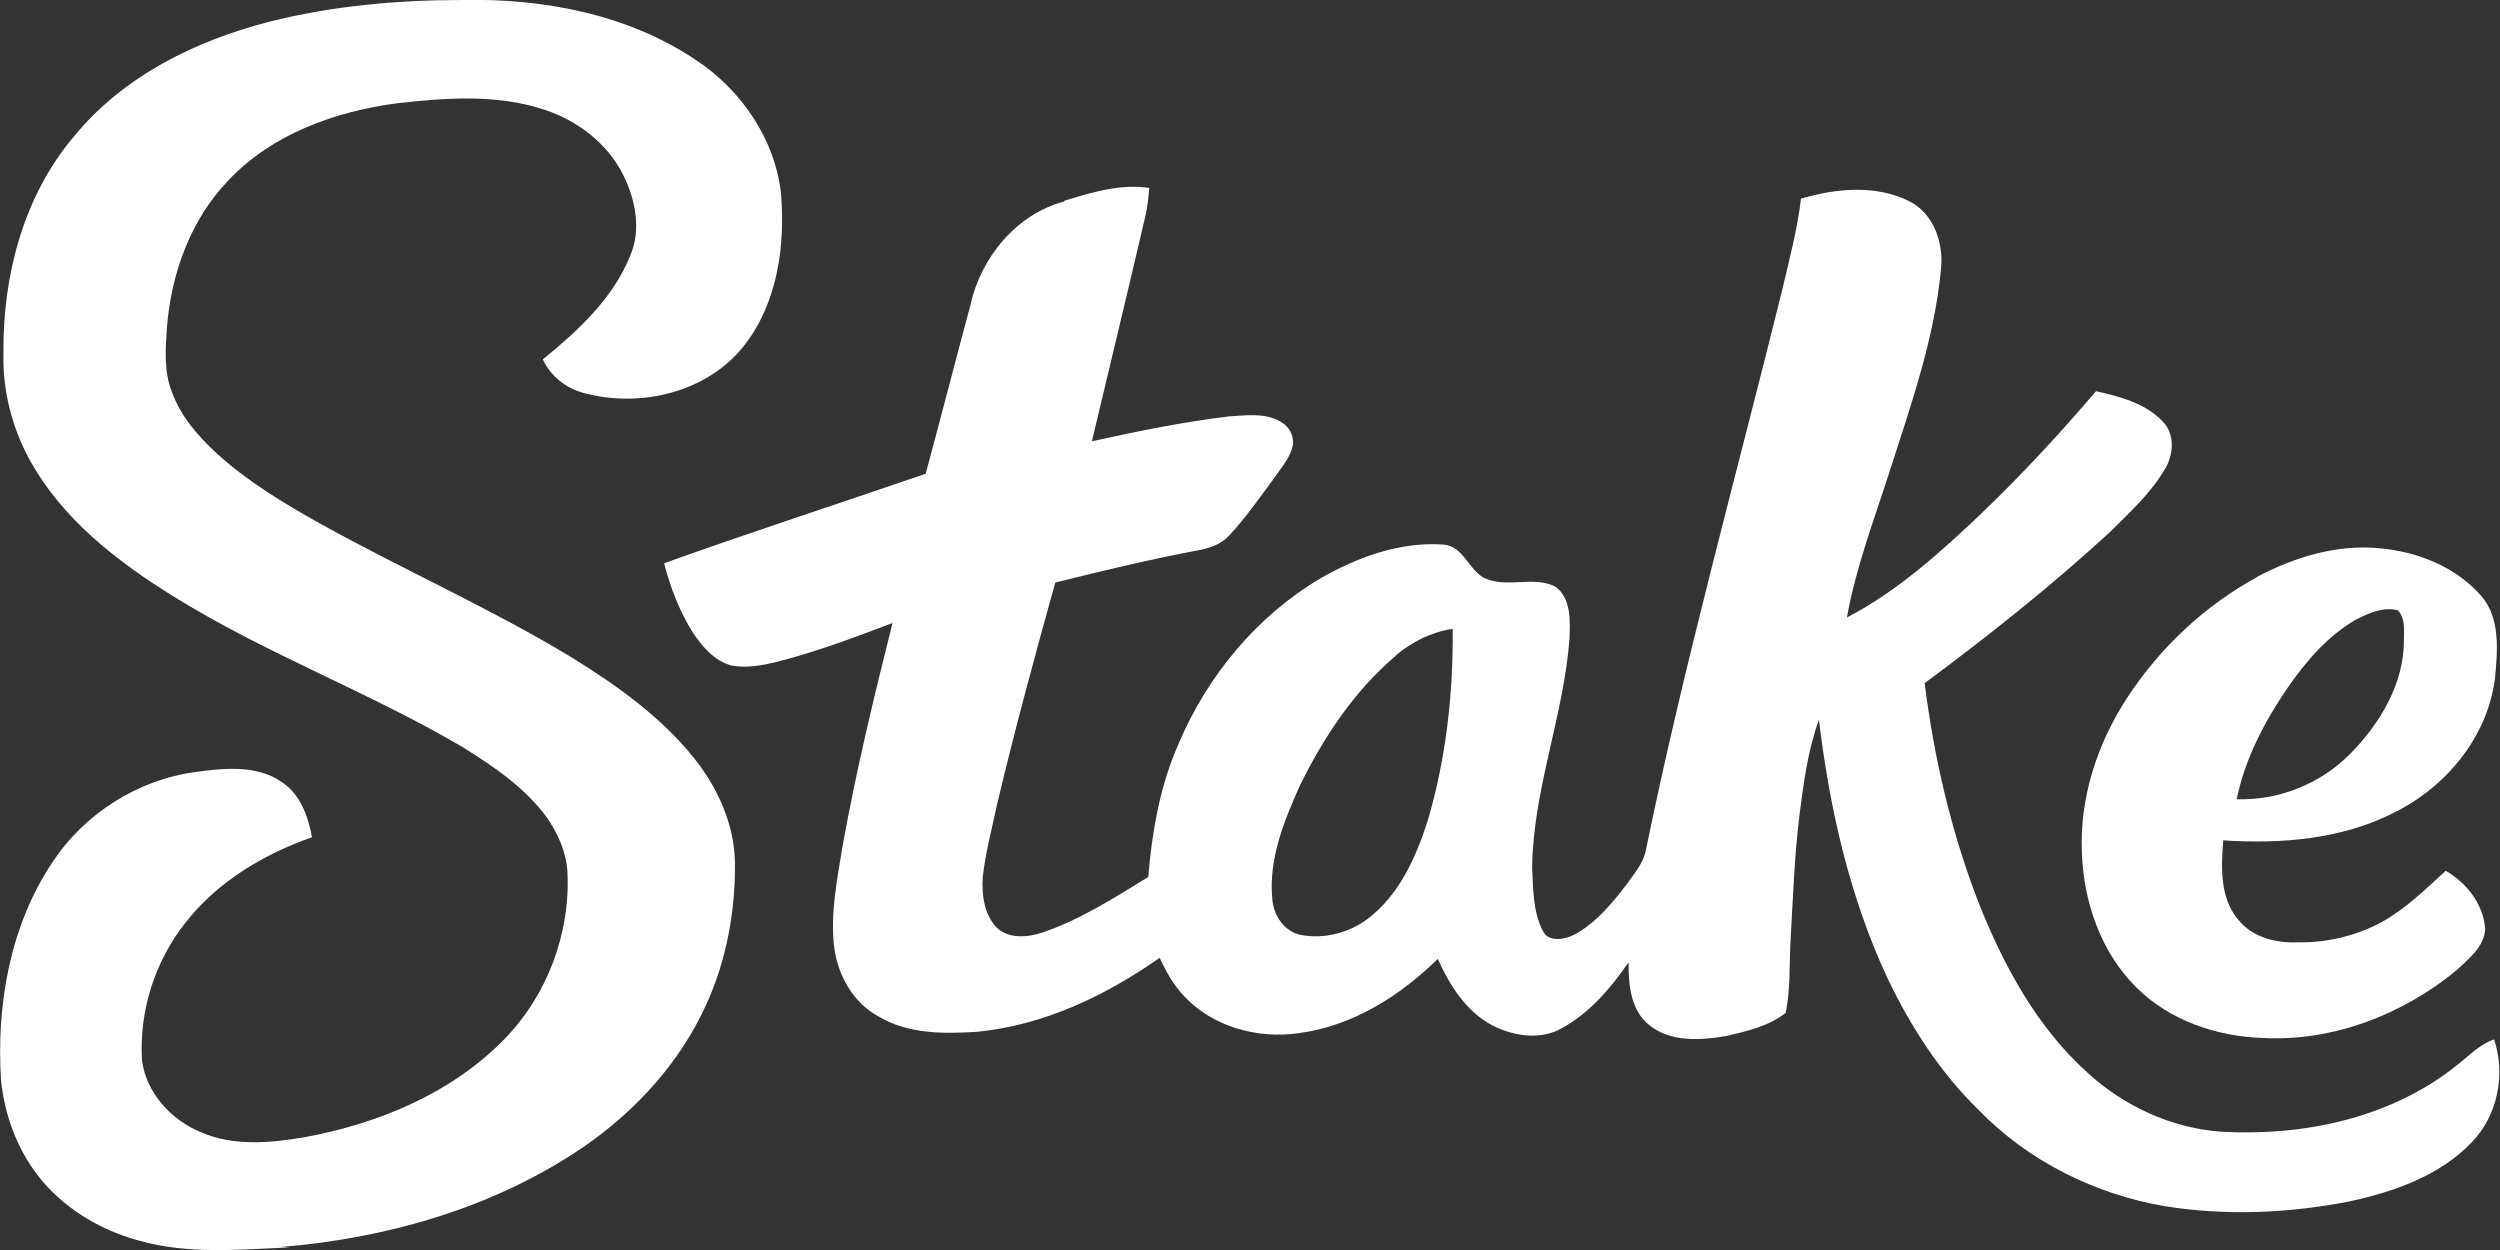<?xml version="1.0" encoding="UTF-8"?> <svg xmlns="http://www.w3.org/2000/svg" id="Layer_1" version="1.1" viewBox="0 0 723.5 361.768"><rect x="0" y="0" width="723.5" height="361.768" fill="#333333" stroke="none"/><path d="M77.9,6.3C96.1,1.7,115,0,133.8,0c23.4-.5,47.8,4.1,67.5,17.3,13.1,8.6,22.9,22.8,24.7,38.5,1.3,15.1-.9,31.5-10.4,43.9-10.7,13.9-30.3,18.5-46.8,14-5.1-1.4-9.5-4.9-11.7-9.7,10.1-8.2,20.2-17.5,25.2-29.8,3.4-7.6,1.6-16.5-2-23.7-4.6-9.1-13.3-15.7-22.9-18.8-13.7-4.5-28.5-3.4-42.6-1.8-17.9,2.4-36.1,8.9-48.7,22.3-11,11.4-16.6,27.1-17.8,42.7-.4,6.1-.9,12.5,1.4,18.4,2.5,7.1,7.6,12.9,13,17.9,8.9,8.1,19.2,14.3,29.7,20.2,24.1,13.4,49.5,24.6,73.1,38.9,13.1,8.1,25.9,17.2,35.6,29.4,6.8,8.6,11.5,19.2,11.6,30.2.1,14-2.5,28.1-8.3,40.8-7.6,16.8-20.4,30.8-35.5,41.2-25.8,17.6-56.9,26.5-87.8,29,.7,0,2.1,0,2.8.1-14.6.6-29.5,2.1-43.8-2-11.4-3.1-22.1-9.6-29.3-19-6-7.9-9.5-17.5-10.5-27.4-1.4-21.8,2.6-44.7,14.9-63.1,9.3-14.1,24.8-23.9,41.5-26.1,8.2-1.1,17.6-2.1,24.8,2.9,5.4,3.5,7.7,10,8.8,16-14,4.9-27.4,12.9-36.6,24.7-8.9,11.2-13.5,25.7-12.6,40,1.3,9.3,8.4,17.1,16.9,20.6,9.5,4.2,20.2,3.2,30.2,1.5,21.2-3.9,42.3-12.6,57.6-28.2,12.6-12.8,19.4-31,18.4-48.9-.4-5.6-2.8-10.9-6-15.5-6.4-8.7-15.5-14.8-24.5-20.4-27.1-15.9-56.8-26.9-83.5-43.5-16.3-10.1-32.2-22.4-41.6-39.5-5.2-9.5-7.9-20.3-7.6-31.1-.2-22.2,5.8-45.3,20.4-62.5C35.6,22.1,56.5,11.8,77.9,6.3Z" fill="#fff"></path><path d="M308,58.1c7.9-2.4,16.2-5,24.6-3.7-.2,2.6-.5,5.1-1,7.6-5.1,21.9-10.4,43.8-15.6,65.7,13.2-2.9,26.4-5.6,39.7-7.2,5.2-.3,11.1-1.2,15.6,2,2.4,1.6,3.5,4.7,2.6,7.4-1.1,3.3-3.5,6-5.4,8.8-4.1,5.5-8.1,11.3-12.8,16.3-2.4,2.6-5.8,3.7-9.2,4.3-13.8,2.6-27.5,5.9-41.1,9.3-5.9,21.2-11.7,42.5-16.8,64-1.5,7.1-3.4,14.1-4.2,21.3-.3,5,.4,10.6,3.9,14.4,3.5,3.5,9,3,13.3,1.6,11-3.7,20.9-10.1,30.7-16.1,1.1-13.2,3.4-26.4,8.8-38.6,8.3-19.6,22.6-36.9,41-47.8,10.8-6.2,23.1-10.7,35.7-9.8,5.7.5,7.1,7.1,11.6,9.6,6.5,3.2,14.4-.7,20.8,2.6,4.6,3.5,4.2,10.1,4,15.2-1.7,22.3-10.5,43.5-10.8,66,.3,6.1.2,12.6,3,18.2,1.6,3.7,6.5,2.7,9.4,1.2,6.1-3.4,10.7-8.9,14.9-14.4,2.1-3,4.6-5.8,5.5-9.4,11.2-54.7,26.2-108.6,39.6-162.8,2-8.7,4.4-17.4,5.4-26.3,10.1-3,21.6-4.1,31.3.7,7.2,3.6,10.1,12.3,9.2,19.9-1.9,20-8.7,39.2-14.8,58.2-4.5,14-9.8,27.9-12.4,42.4,14.6-7.6,26.9-18.7,38.8-30,11.7-11.2,22.8-23.2,33.3-35.5,6.8,1.6,14.2,3.4,19.2,8.7,3.7,3.6,3.3,9.7.7,13.9-4.1,7-10.2,12.5-15.9,18.2-17,15.6-35.1,30-53.6,43.7,2.7,21.6,7.7,43.1,15.6,63.5,7.2,18.2,16.9,36.1,31.6,49.3,10.5,9.6,24.1,15.9,38.4,17,24,1.4,49.3-3.9,68.4-19.2,3.5-2.7,6.6-6.1,10.8-7.5,3.4,10.2,1,22.1-6.5,29.8-9.3,9.7-22.5,14.3-35.4,17.1-17.5,3.4-35.6,4.2-53.2,1.4-20.3-3.4-39.8-13.1-54.1-27.9-11.1-10.8-19.6-24-26.3-38-11-23.5-16.8-49.1-19.9-74.9-3.2,8.8-4.4,18.1-5.6,27.3-1.5,12.1-1.9,24.2-2.6,36.4-.4,7,0,14.1-1.4,21.1-4.9,3.9-11.2,5.3-17.1,6.7-7.5,1.3-16.4,1.9-22.6-3.3-5.3-4.4-5.8-11.7-5.8-18-5.1,7.4-11.2,14.6-19.2,19-6.2,3.6-14,2.4-20.1-.7-7.7-4-12.5-11.7-15.9-19.3-11,10.8-24.8,19.5-40.3,21.5-11.8,1.7-24.8-1.8-33.1-10.7-3.1-3.2-5.2-7.1-7.1-11.1-15.7,11-33.5,19.5-52.8,21.4-9.5.6-19.8.7-28.3-4.3-7.8-4.1-12.4-12.6-13.2-21.2-.9-9.4,1-18.7,2.5-28,3.9-21.8,9.1-43.3,14.5-64.8-11.1,4.2-22.2,8.4-33.7,11.3-4.2,1-8.6,1.8-12.9,1-4.9-1.3-8.4-5.4-11.1-9.4-3.9-6.2-6.6-13.1-8.4-20.2,25.1-9,50.4-17.2,75.7-25.9,4.4-16.3,8.6-32.7,13-49,3-13.7,13.4-26.2,27.1-29.8h0v-.2ZM403.8,189.9c-11.9,10.1-20.7,23.4-27.6,37.4-4.6,10.3-9.1,21.3-8,32.8.3,4.8,3.5,9.6,8.4,10.5,6.6,1.2,13.7-.6,19.1-4.6,9.3-7,14.2-18.1,17.6-28.9,5.2-17.8,7.3-36.5,7.1-55.1-6.2.9-11.9,3.8-16.6,7.8v.1Z" fill="#fff"></path><path d="M653.1,167c10.9-5.8,23.4-9.6,35.8-8.3,10.9,1,21.9,5.4,29.2,13.8,5.5,6.4,4.7,15.5,4,23.4-2,17.1-14,31.7-29.1,39.2-15.2,7.8-32.8,9.2-49.6,8.1-.6,7.8-1,16.6,4.3,22.9,4,5.1,10.9,6.9,17.2,6.6,8.3.2,16.7-1.8,24.1-5.7,7.1-3.9,12.9-9.6,18.8-15,6,3.5,10.9,9.6,11.4,16.8-.2,5.2-4.8,8.7-8.3,12-15.5,12.8-35.6,20.6-55.8,19.6-13.5-.4-27.2-5-36.9-14.7-10.2-10.1-15.2-24.7-15.7-38.9-.7-15.8,4.4-31.5,13-44.7,9.5-14.6,22.6-26.9,37.9-35.2h0l-.3.1ZM682.2,179.1c-8.4,4.7-14.8,12.2-20.2,20-6.7,9.8-12.3,20.5-14.7,32.2,12.2.4,24.3-4.5,32.8-13.1,8.7-8.8,15.7-20.4,15.6-33.2,0-2.9.4-6.2-1.8-8.4-4.1-1-8.2.7-11.8,2.6h0l.1-.1Z" fill="#fff"></path></svg> 